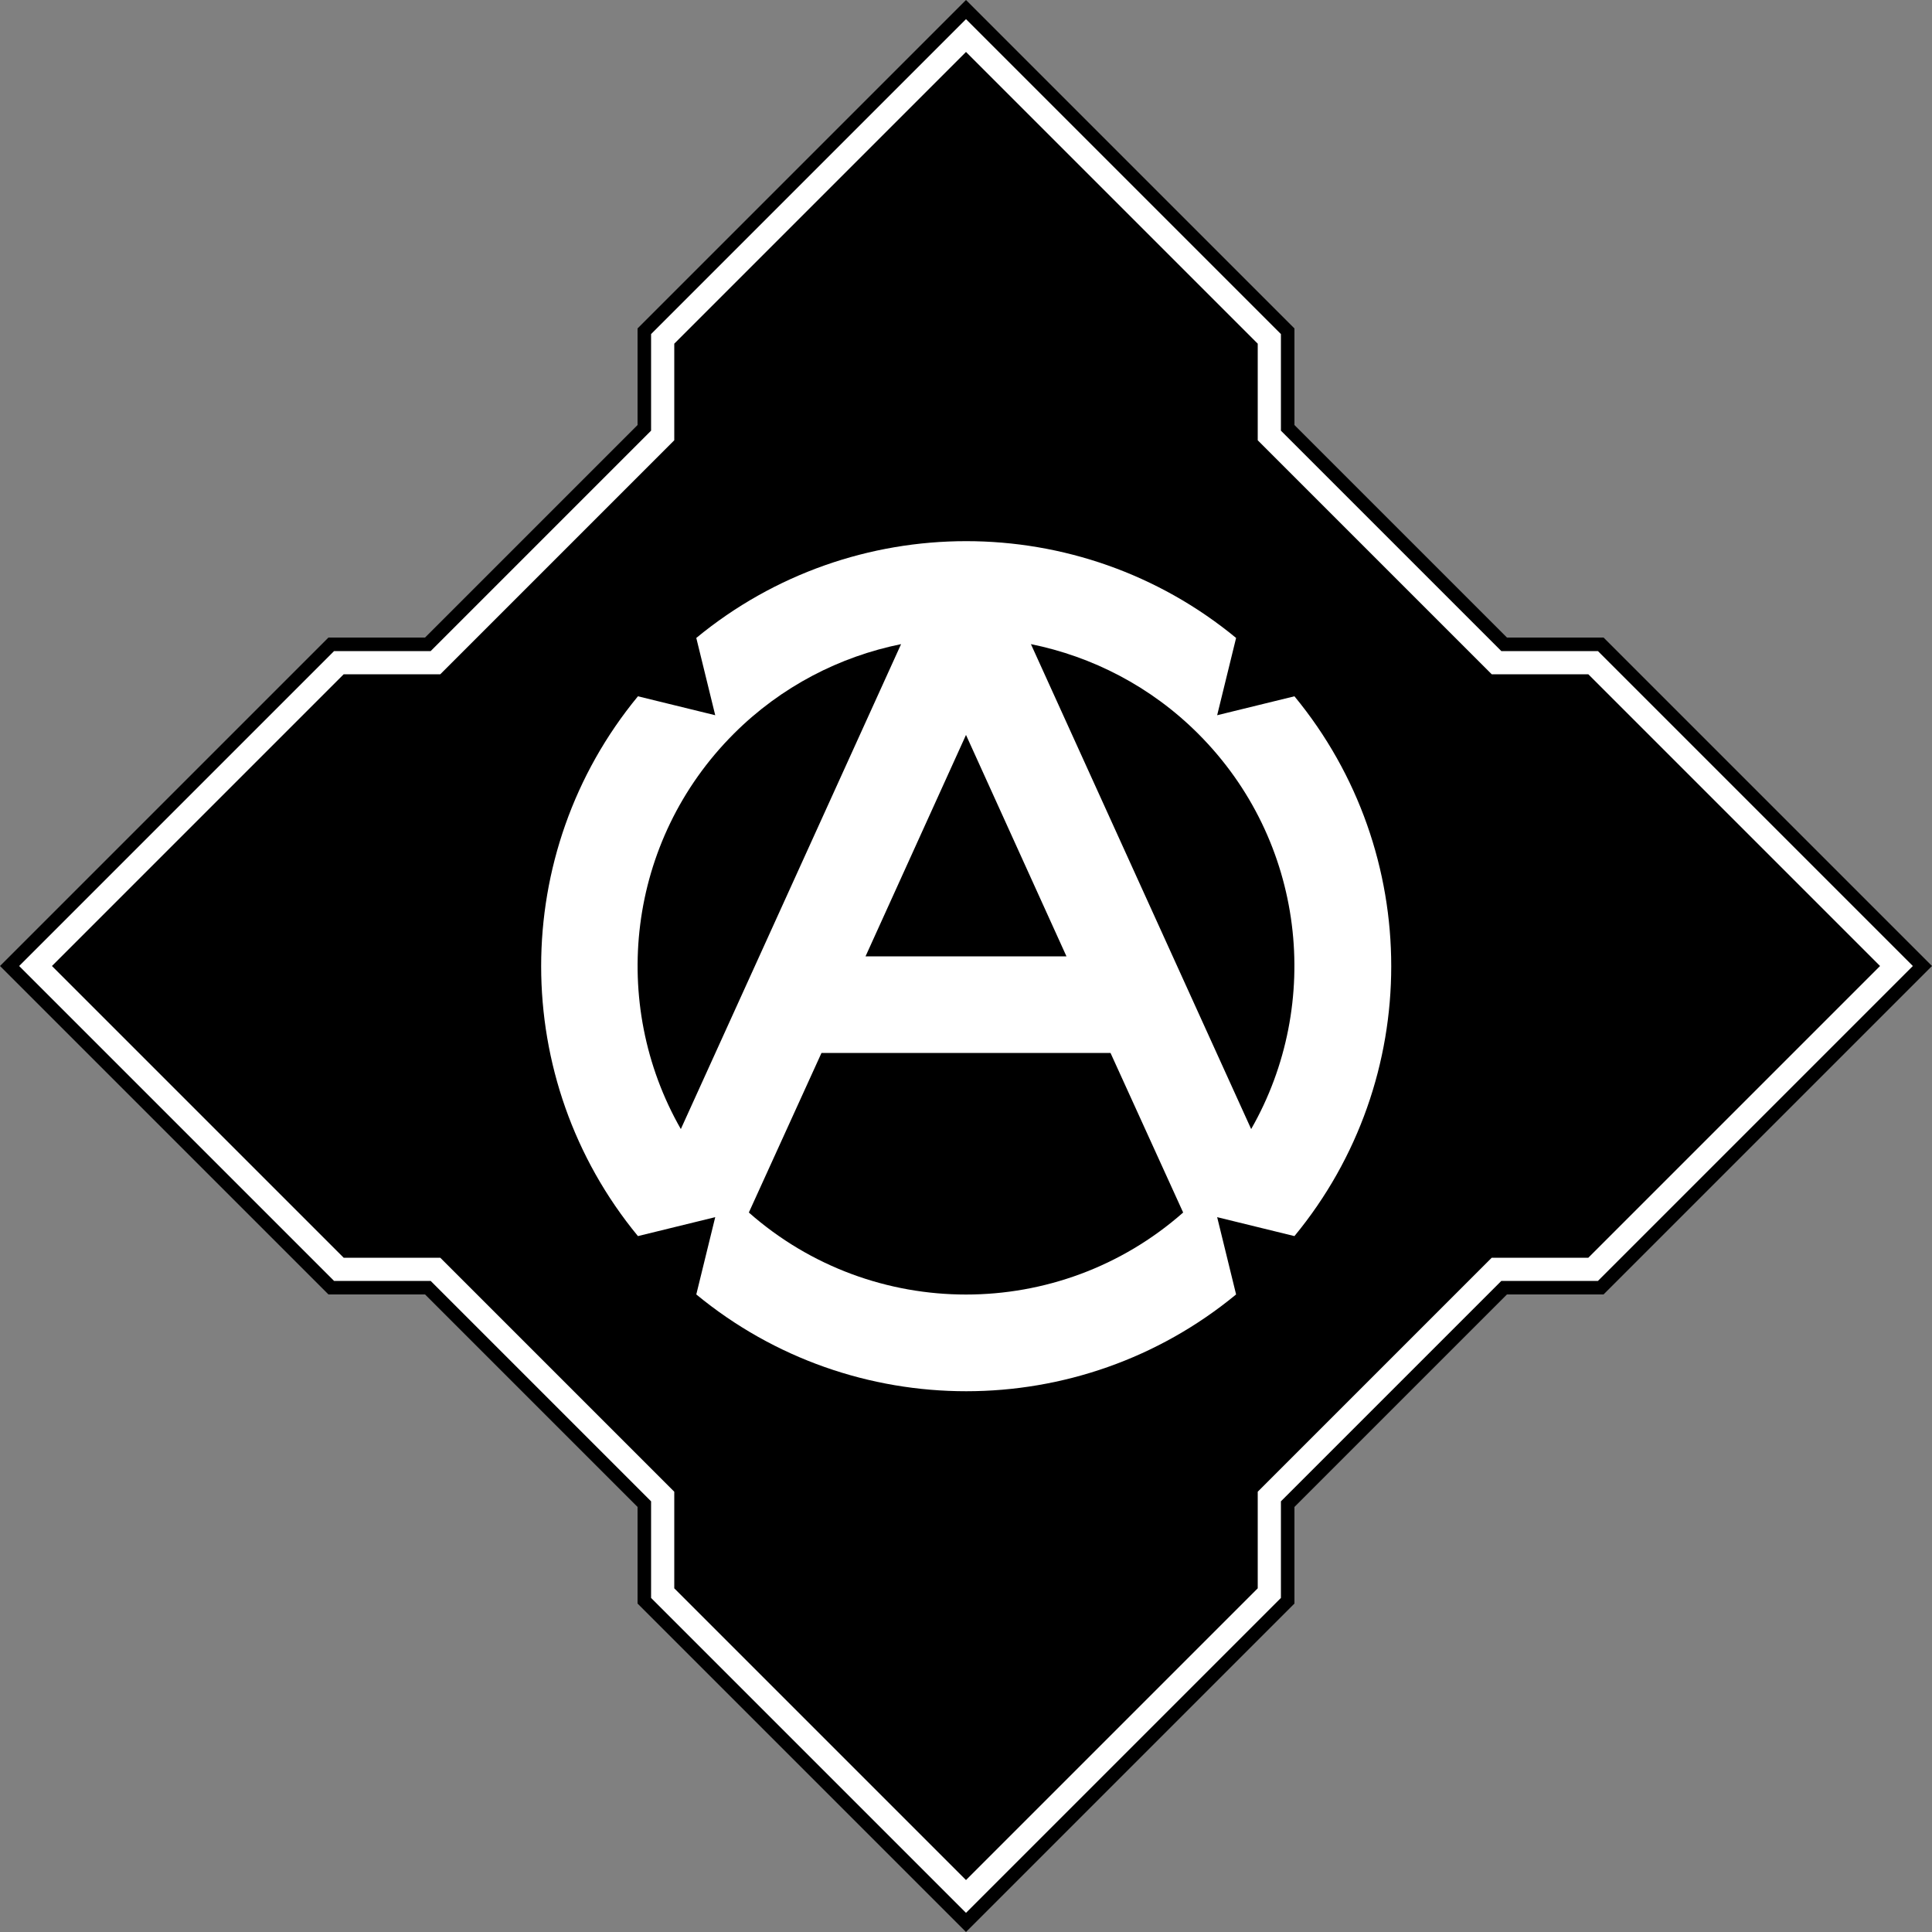 <?xml version="1.0" encoding="UTF-8"?> <svg xmlns="http://www.w3.org/2000/svg" width="500" height="500"><rect width="100%" height="100%" fill="#808080" stroke="none"/><polygon points="415,335 500,250 415,165 390,165 335,110 335,85 250,0 165,85 165,110 110,165 85,165 0,250 85,335 110,335 165,390 165,415 250,500 335,415 335,390 390,335 "></polygon><path d="M171.5,412.3l78.5,78.5l78.5-78.5v-25l58.8-58.8h25l78.5-78.5l-78.5-78.5h-25l-58.8-58.8v-25L250,9.2 l-78.5,78.5v25l-58.8,58.8h-25L9.2,250l78.5,78.5h25l58.8,58.8V412.3z" stroke="#fff" stroke-width="6"></path><path d="M315,315l20,4.9c33.4-40.5,33.4-99.2,0-139.7l-20,4.9l4.9-20c-40.5-33.4-99.2-33.4-139.7,0l4.9,20l-20-4.9 c-33.4,40.5-33.4,99.2,0,139.7l20-4.9l-4.9,20c40.5,33.4,99.2,33.4,139.7,0L315,315z M310.1,189.9c27.7,27.7,32.3,69.8,13.7,102.3 l-57-125.5C282.6,169.9,297.8,177.6,310.1,189.9z M276,247.5H224l26-57.3L276,247.5z M176.2,292.2c-18.6-32.5-14-74.6,13.7-102.3 c12.3-12.3,27.5-20,43.3-23.2L176.2,292.2z M193.8,313.8l18.8-41.3h74.8l18.8,41.3C274.1,342.1,225.9,342.1,193.8,313.8z" fill="#fff"></path></svg> 